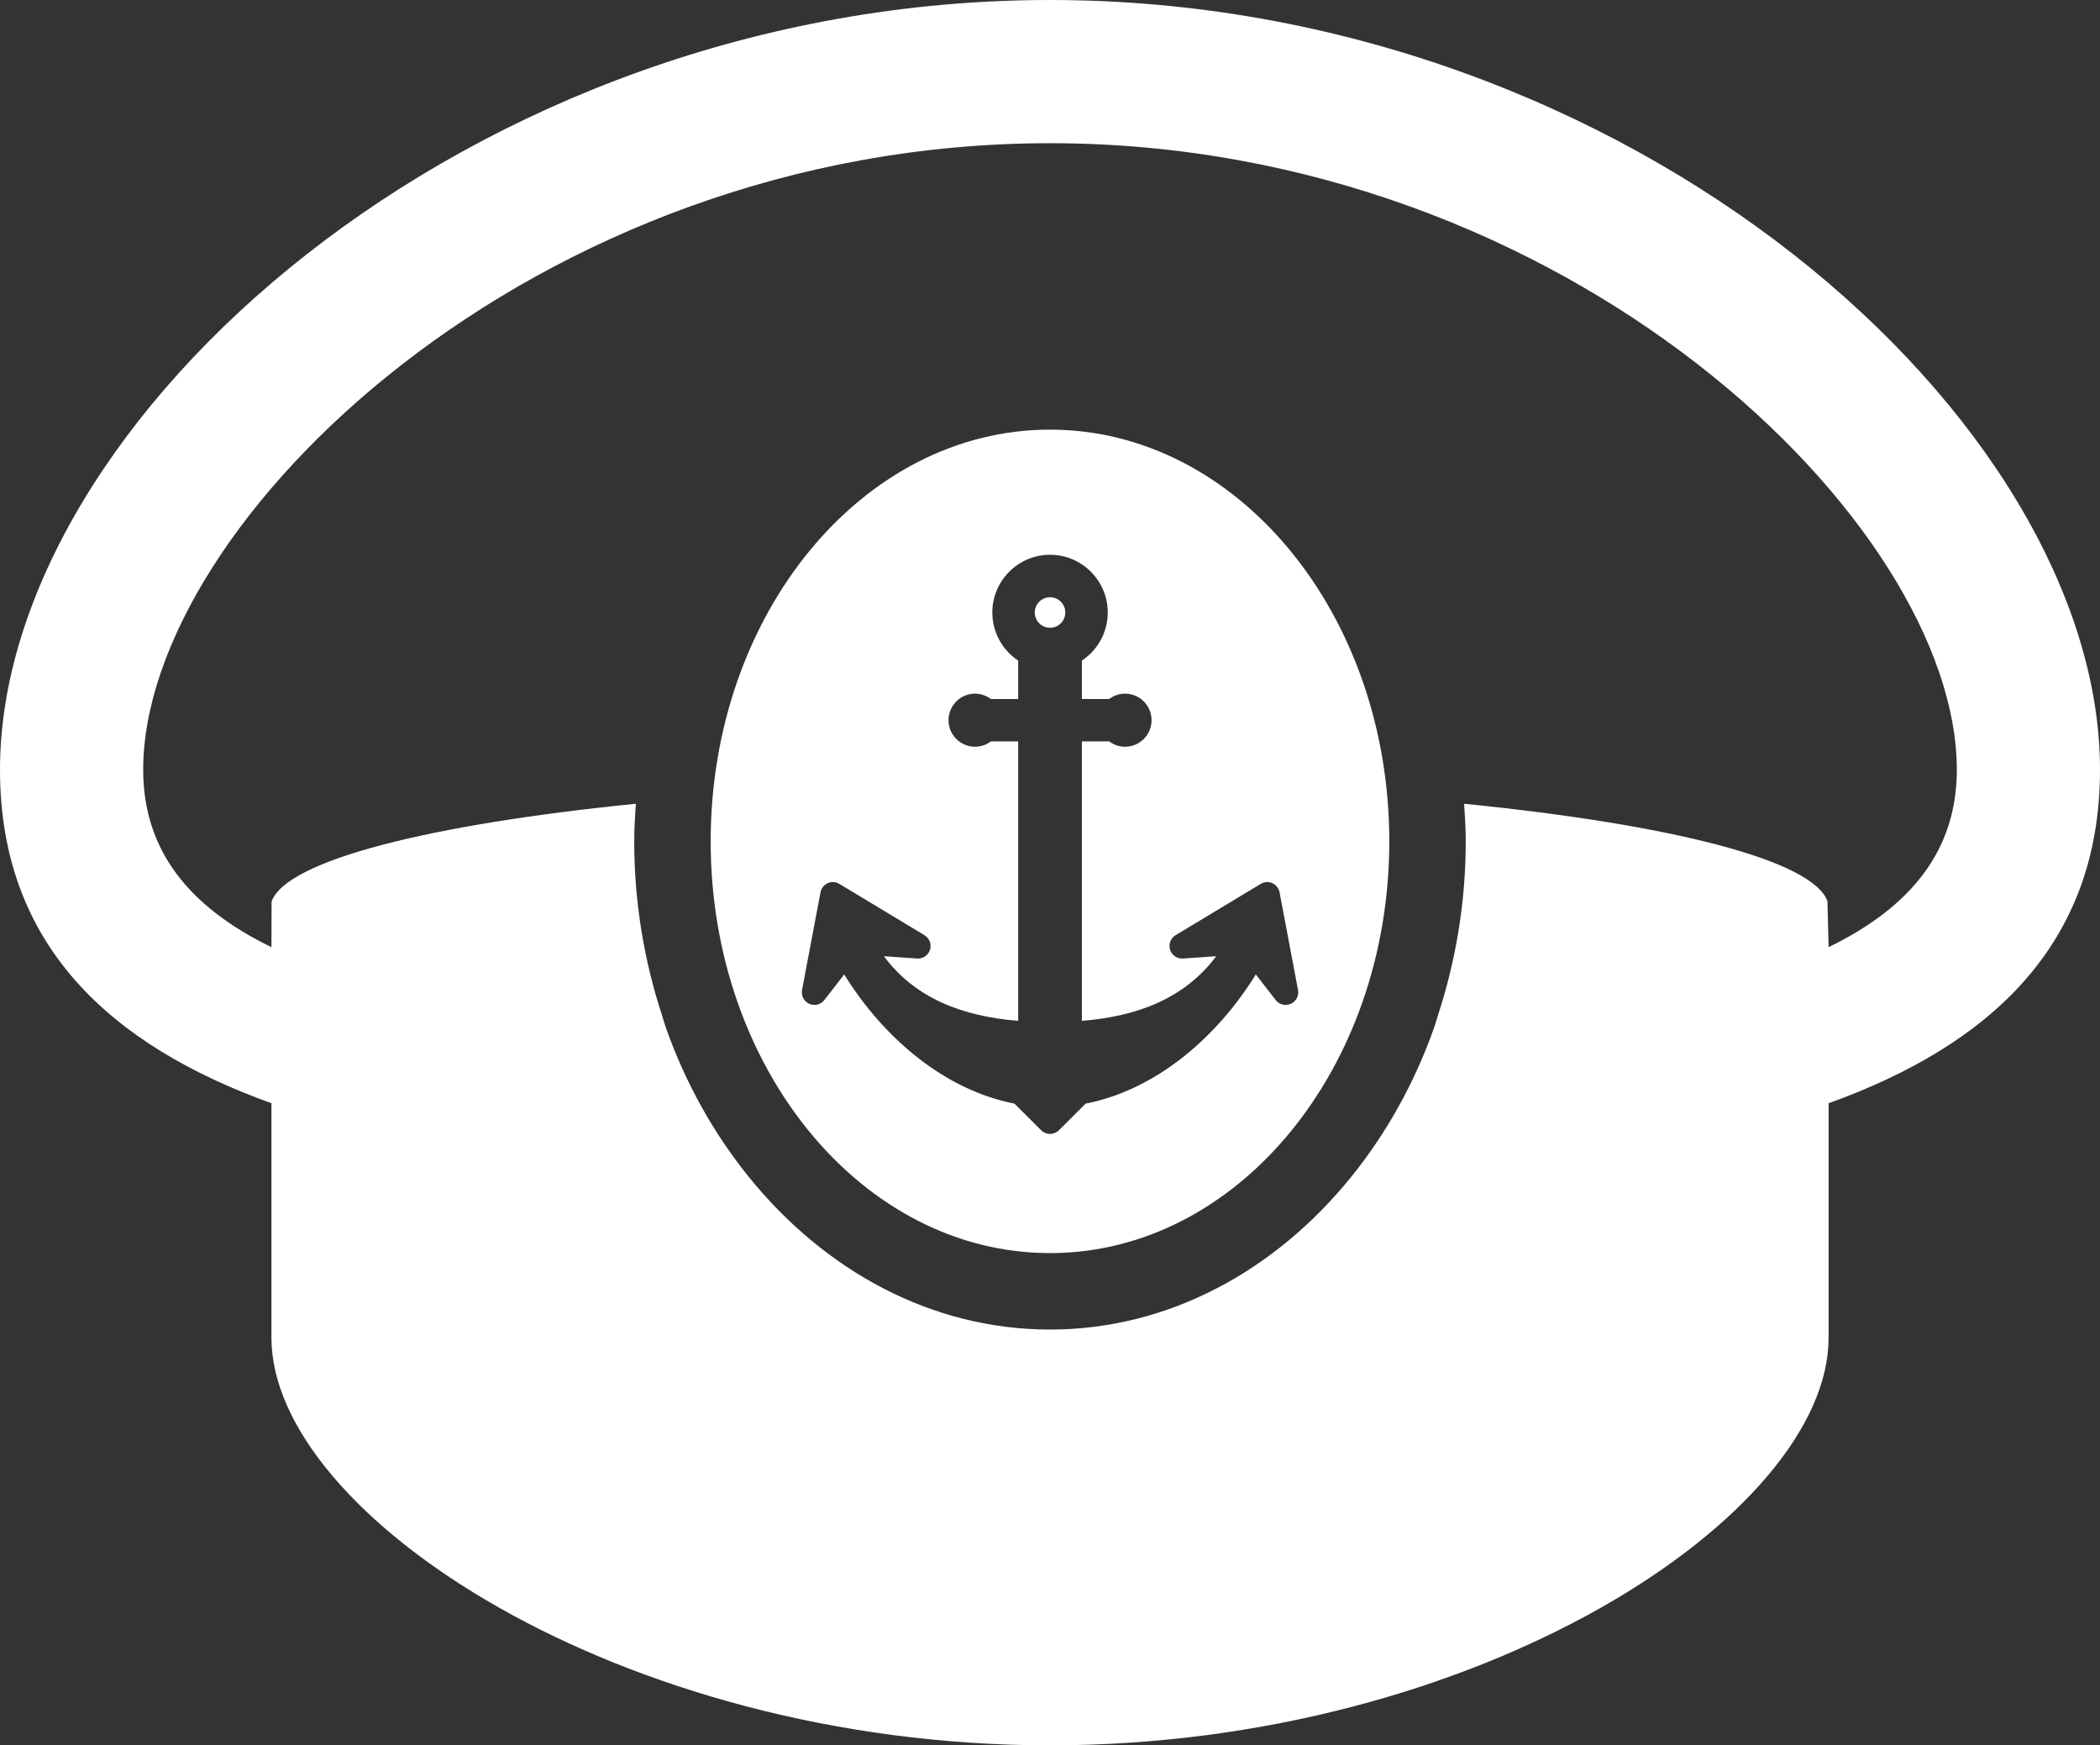 <?xml version="1.0" encoding="utf-8"?>
<!-- Generator: Adobe Illustrator 21.0.2, SVG Export Plug-In . SVG Version: 6.00 Build 0)  -->
<svg version="1.1" id="Capa_1" xmlns="http://www.w3.org/2000/svg" xmlns:xlink="http://www.w3.org/1999/xlink" x="0px" y="0px"
	 viewBox="0 0 470.274 390.779" style="enable-background:new 0 0 470.274 390.779;" xml:space="preserve">
<rect x="0" y="0" width="470.274" height="390.779" fill="#333333" stroke="none"/>
<style type="text/css">
	.st0{fill:#FFFFFF;}
</style>
<g id="XMLID_240_">
	<path id="XMLID_241_" class="st0" d="M235.145,133.722c-1.888,0-3.422,1.535-3.422,3.414c0,1.887,1.534,3.421,3.422,3.421
		c1.879,0,3.421-1.534,3.421-3.421C238.566,135.257,237.024,133.722,235.145,133.722z"/>
	<path id="XMLID_242_" class="st0" d="M235.137,0C104.883,0,0,94.284,0,172.347c0,39.283,24.784,61.727,60.786,74.666v52.512v0.008
		c0.008,39.604,78.071,91.246,174.351,91.246c96.288,0,174.351-51.643,174.359-91.246v-0.008v-52.512
		c35.994-12.939,60.778-35.391,60.778-74.666C470.274,94.284,365.392,0,235.137,0z M409.496,212.067l-0.258-10.301
		c-3.359-9.199-35.095-17.176-81.359-21.803c0.18,2.787,0.359,5.574,0.359,8.416c0,13.754-2.271,26.875-6.238,39.008
		c-0.282,0.861-0.51,1.754-0.815,2.607c-4.415,12.541-10.796,23.869-18.639,33.56c-16.972,20.972-40.887,34.132-67.417,34.132
		c-26.531,0-50.438-13.16-67.41-34.132c-7.843-9.691-14.224-21.02-18.639-33.56c-0.304-0.853-0.532-1.745-0.814-2.607
		c-3.969-12.133-6.239-25.254-6.239-39.008c0-2.842,0.18-5.629,0.36-8.416c-46.257,4.627-78.213,12.68-81.572,21.871l-0.029,10.24
		c-18.584-9.049-28.722-21.786-28.722-39.729c0-55.181,87.199-140.281,203.073-140.281c115.873,0,203.073,85.101,203.073,140.281
		C438.21,190.289,428.073,203.026,409.496,212.067z"/>
	<path id="XMLID_245_" class="st0" d="M235.129,96.194c-41.968,0-75.98,41.277-75.98,92.186c0,50.907,34.013,92.186,75.98,92.186
		c41.976,0,75.99-41.278,75.99-92.186S277.105,96.194,235.129,96.194z M284.925,197.742c0.845,0.376,1.448,1.144,1.62,2.043
		l4.134,21.872c0.242,1.277-0.423,2.561-1.613,3.093c-1.191,0.539-2.592,0.188-3.391-0.838l-4.446-5.738
		c-8.69,14.075-22.357,25.865-38.123,28.926l-5.974,5.966c-1.097,1.095-2.881,1.095-3.976,0l-5.974-5.966
		c-15.766-3.061-29.434-14.851-38.131-28.926l-4.447,5.738c-0.791,1.025-2.192,1.377-3.381,0.838
		c-1.189-0.532-1.855-1.815-1.613-3.093l4.133-21.872c0.173-0.899,0.776-1.667,1.621-2.043c0.838-0.383,1.808-0.32,2.599,0.157
		l19.063,11.49c1.119,0.674,1.627,2.021,1.236,3.266c-0.399,1.244-1.581,2.043-2.881,1.956l-7.444-0.517
		c7.101,9.551,17.801,13.473,30.077,14.475v-62.563h-6.131c-0.994,0.735-2.208,1.189-3.53,1.189c-3.28,0-5.942-2.662-5.942-5.941
		c0-3.289,2.662-5.949,5.942-5.949c1.331,0,2.544,0.461,3.53,1.197h6.131v-8.596c-3.492-2.324-5.794-6.277-5.794-10.771
		c0-7.123,5.794-12.924,12.926-12.924c7.131,0,12.923,5.801,12.923,12.924c0,4.494-2.301,8.447-5.792,10.771v8.596h6.129
		c0.988-0.736,2.2-1.197,3.53-1.197c3.28,0,5.943,2.66,5.943,5.949c0,3.279-2.663,5.941-5.943,5.941
		c-1.331,0-2.536-0.454-3.53-1.189h-6.129v62.563c12.274-1.002,22.975-4.924,30.076-14.475l-7.445,0.517
		c-1.298,0.087-2.481-0.712-2.881-1.956c-0.391-1.245,0.119-2.592,1.238-3.266l19.063-11.49
		C283.117,197.422,284.087,197.359,284.925,197.742z"/>
</g>
</svg>
